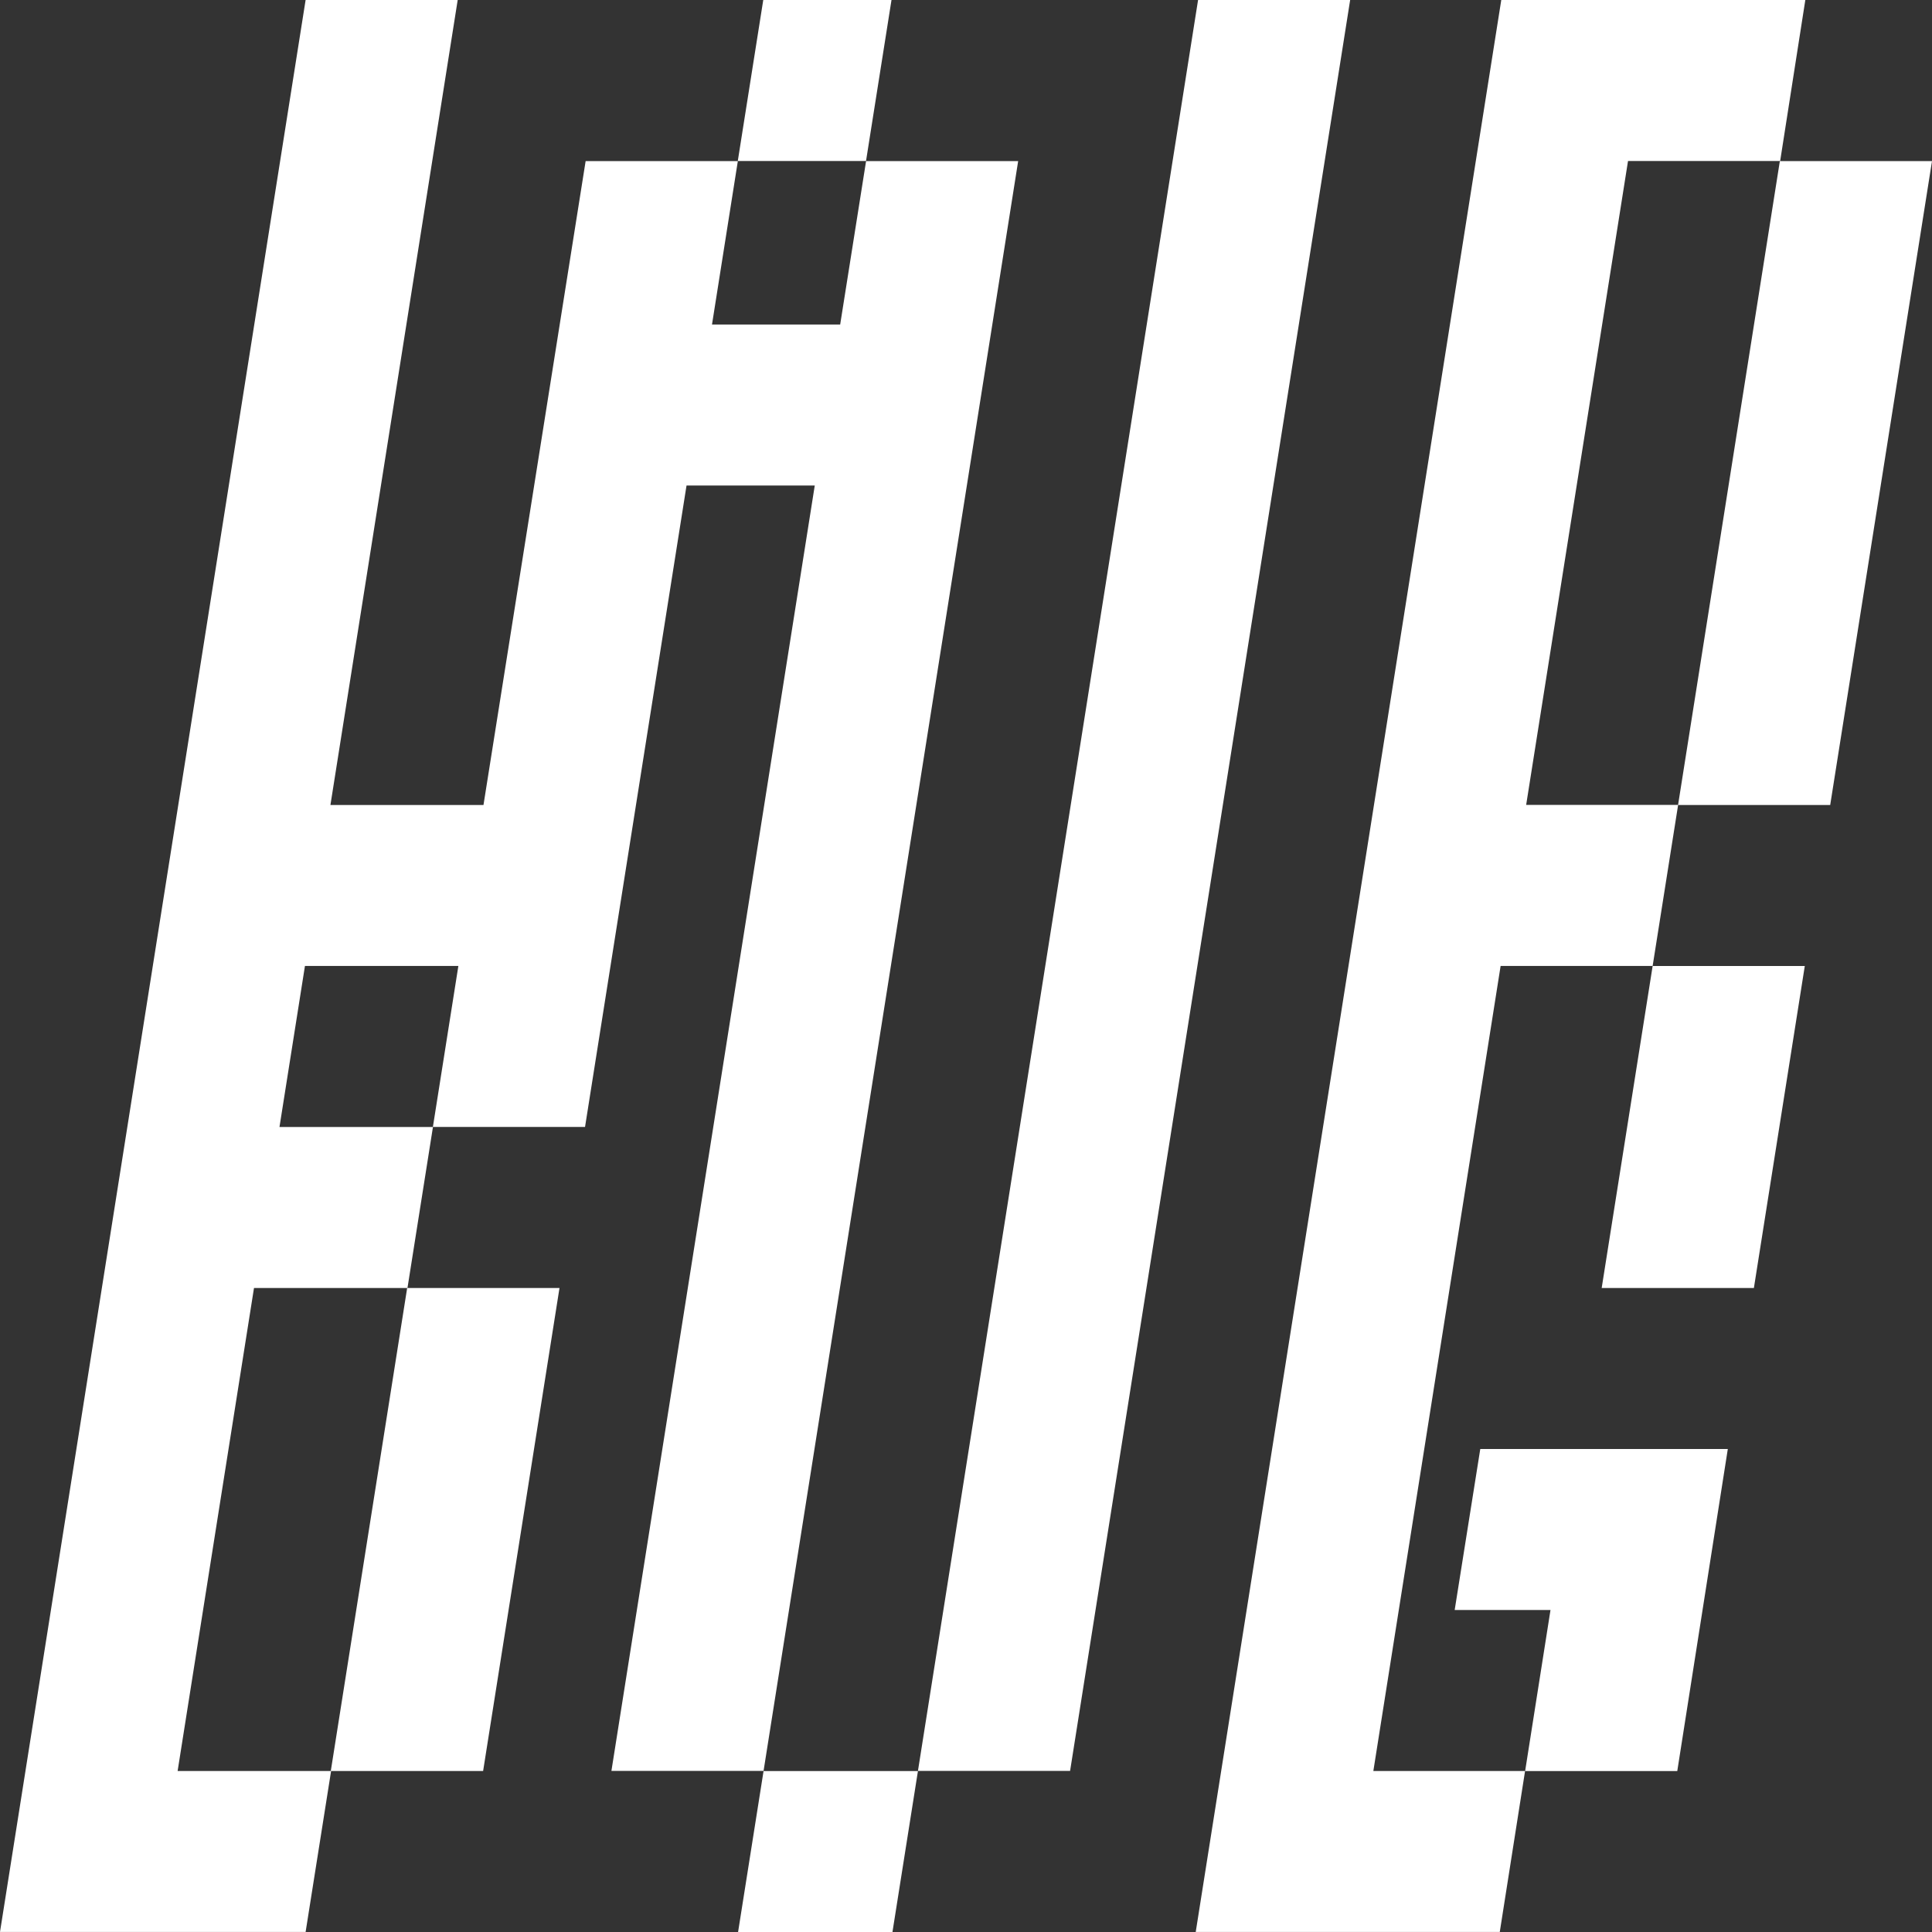 <svg xmlns="http://www.w3.org/2000/svg" width="32" height="32" viewBox="0 0 32 32">
  <rect x="0" y="0" width="32" height="32" fill="#333333" stroke="none"/>
  <g id="logo">
    <path id="パス_1" data-name="パス 1" d="M671.324,0l-4.64,29.333h2.52L673.843,0Z" transform="translate(-651.48 -0.001)" fill="#fff"/>
    <path id="パス_2" data-name="パス 2" d="M536.054,1288.906h2.557l.422-2.666h-2.557Z" transform="translate(-523.829 -1256.906)" fill="#fff"/>
    <path id="パス_3" data-name="パス 3" d="M5.062,0,0,32H5.062l.422-2.666H2.942l1.265-8H6.749l.422-2.666H4.629L5.051,16H7.592l-.422,2.667H9.69L11.371,8.043h2.124L10.127,29.333h2.52L16.864,2.669H14.345l-.429,2.707H11.793l.428-2.707H9.7L8.008,13.334H5.473L7.581,0Z" transform="translate(0 -0.001)" fill="#fff"/>
    <path id="パス_4" data-name="パス 4" d="M535.869,2.724h2.124l.422-2.667h-2.124Z" transform="translate(-523.649 -0.057)" fill="#fff"/>
    <path id="パス_5" data-name="パス 5" d="M242.958,943.448l1.265-8H241.7l-1.265,8Z" transform="translate(-234.956 -914.115)" fill="#fff"/>
    <path id="パス_6" data-name="パス 6" d="M1060.932,1052.373h-4.1l-.424,2.667h1.587l-.42,2.667h2.52Z" transform="translate(-1032.314 -1028.373)" fill="#fff"/>
    <path id="パス_7" data-name="パス 7" d="M873.481,0,868.42,32h5.036l.419-2.666h-2.513L873.47,16h2.518l.422-2.667h-2.517l1.687-10.665H878.1L878.517,0h-5.036Z" transform="translate(-848.615 -0.001)" fill="#fff"/>
    <path id="パス_8" data-name="パス 8" d="M1165.818,706.92l.843-5.333h-2.52l-.844,5.333Z" transform="translate(-1136.768 -685.587)" fill="#fff"/>
    <path id="パス_9" data-name="パス 9" d="M1220.441,116.99l-1.686,10.665h2.52l1.686-10.665Z" transform="translate(-1190.961 -114.322)" fill="#fff"/>
  </g>
</svg>
